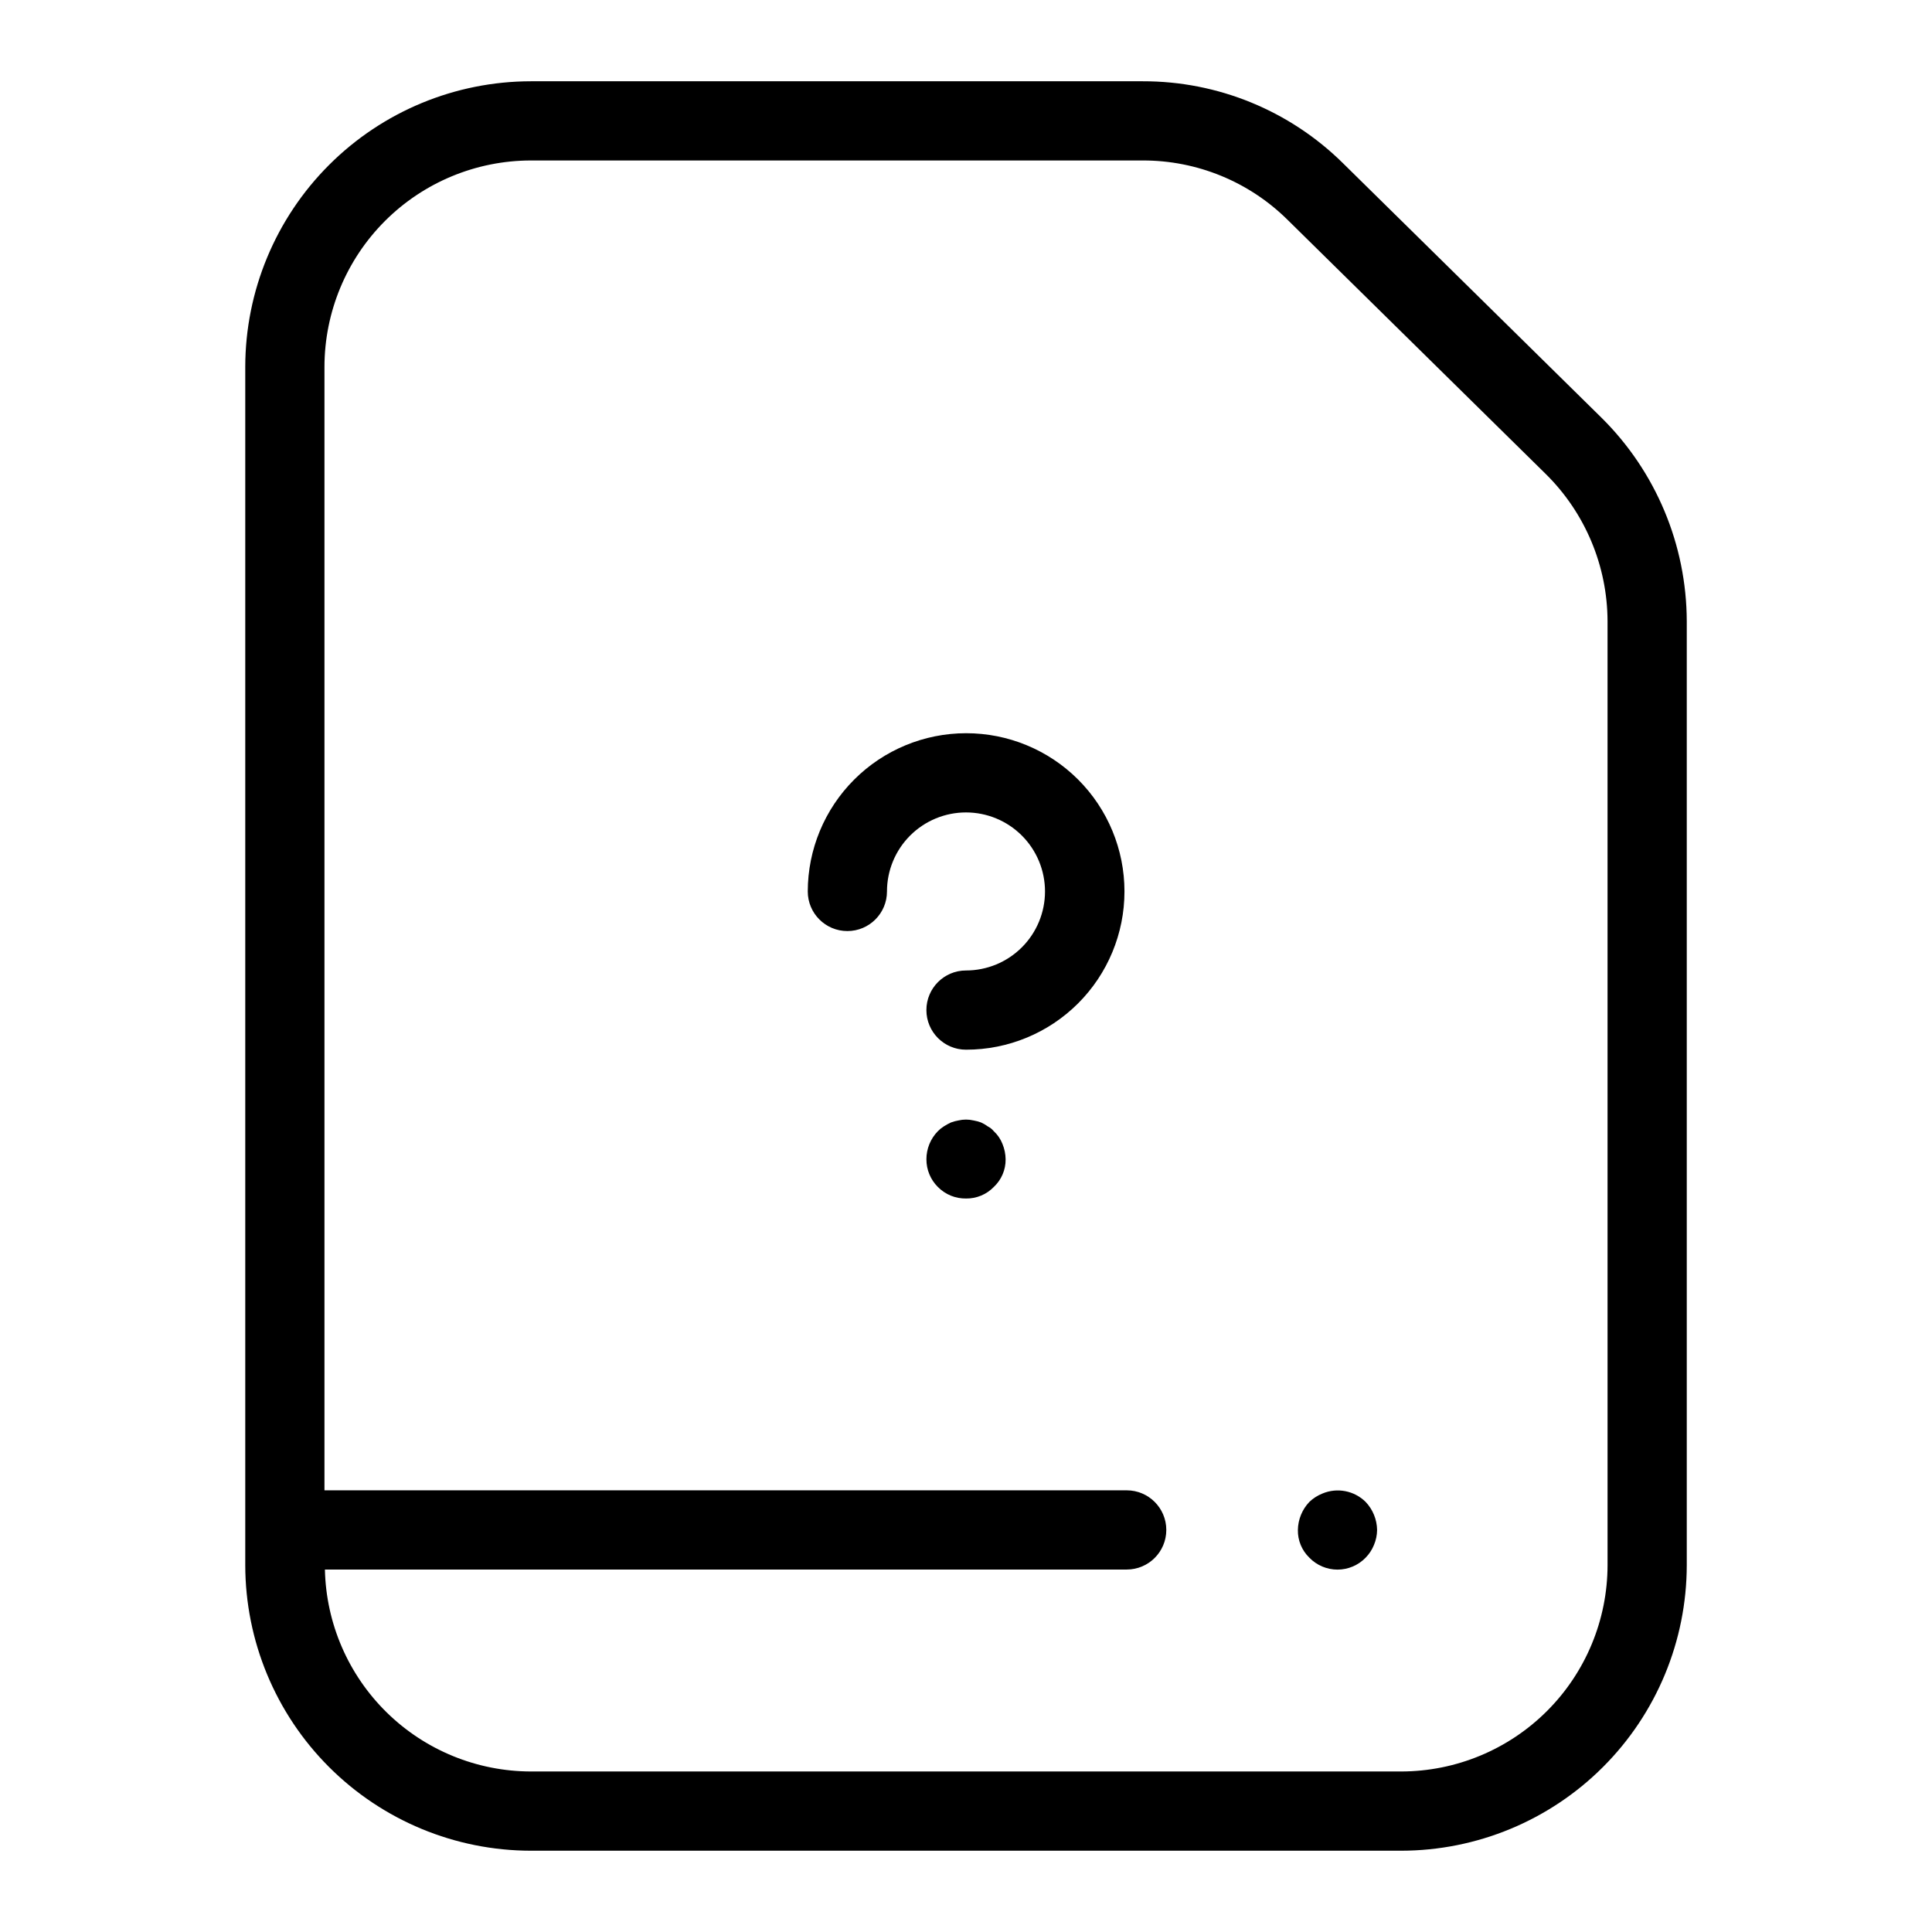 <?xml version="1.0" encoding="UTF-8"?>
<!-- Uploaded to: ICON Repo, www.svgrepo.com, Generator: ICON Repo Mixer Tools -->
<svg fill="#000000" width="800px" height="800px" version="1.1" viewBox="144 144 512 512" xmlns="http://www.w3.org/2000/svg">
 <g>
  <path d="m400 338.31c-11.121 0.012-21.777 4.434-29.641 12.297-7.859 7.859-12.281 18.52-12.293 29.637 0 5.797 4.699 10.496 10.496 10.496s10.496-4.699 10.496-10.496c0-5.555 2.207-10.879 6.133-14.809 3.926-3.926 9.254-6.133 14.809-6.133 5.551 0 10.879 2.207 14.805 6.133 3.93 3.93 6.133 9.254 6.133 14.809 0 5.555-2.203 10.879-6.133 14.809-3.926 3.926-9.254 6.133-14.805 6.133-5.797 0-10.496 4.699-10.496 10.496s4.699 10.496 10.496 10.496c11.133 0.016 21.812-4.394 29.691-12.258 7.879-7.867 12.305-18.543 12.305-29.676 0-11.133-4.426-21.809-12.305-29.676-7.879-7.863-18.559-12.273-29.691-12.258z"/>
  <path d="m407.35 443.77c-0.43-0.527-0.969-0.957-1.578-1.262-0.555-0.41-1.152-0.762-1.785-1.043-0.648-0.238-1.316-0.418-1.996-0.535-1.312-0.305-2.676-0.305-3.988 0-0.68 0.117-1.344 0.297-1.988 0.535-0.656 0.305-1.289 0.652-1.898 1.043-0.57 0.359-1.098 0.781-1.566 1.262-1.953 1.988-3.047 4.664-3.043 7.453-0.008 2.758 1.086 5.402 3.043 7.348 0.988 0.992 2.168 1.777 3.465 2.309 1.266 0.504 2.621 0.754 3.988 0.738 2.762 0.039 5.422-1.062 7.348-3.047 2.035-1.898 3.18-4.566 3.148-7.348-0.02-1.406-0.305-2.793-0.844-4.09-0.504-1.281-1.293-2.43-2.305-3.363z"/>
  <path d="m494.46 539.8c-1.285 0.512-2.461 1.262-3.461 2.215-1.918 2.012-3.008 4.676-3.047 7.453-0.047 2.762 1.055 5.422 3.047 7.34 1.953 2.016 4.641 3.156 7.449 3.156 2.809 0 5.5-1.141 7.453-3.156 0.945-0.961 1.695-2.102 2.203-3.352 0.539-1.262 0.824-2.617 0.84-3.988-0.039-2.777-1.125-5.441-3.043-7.453-3.016-2.981-7.527-3.856-11.441-2.215z"/>
  <path d="m499.93 187.28c-14.129-13.973-33.215-21.789-53.086-21.742h-162.16c-20.066 0.02-39.305 8-53.492 22.188s-22.172 33.426-22.195 53.488v317.57c0.023 20.066 8.008 39.301 22.195 53.488s33.426 22.168 53.492 22.188h230.64c20.066-0.02 39.305-8 53.492-22.188 14.191-14.188 22.172-33.422 22.195-53.488v-250.15c-0.055-20.27-8.191-39.68-22.602-53.934zm70.09 371.5v-0.004c-0.016 14.5-5.785 28.402-16.039 38.652-10.254 10.25-24.156 16.016-38.656 16.031h-230.64c-14.285-0.023-27.992-5.637-38.191-15.637-10.199-10.004-16.078-23.598-16.387-37.879h212.48c5.797 0 10.496-4.699 10.496-10.496s-4.699-10.496-10.496-10.496h-212.6v-297.74c0.02-14.5 5.785-28.398 16.039-38.652 10.254-10.25 24.156-16.016 38.656-16.031h162.16c14.363-0.035 28.156 5.613 38.367 15.715l68.48 67.414c10.41 10.301 16.285 24.324 16.328 38.969z"/>
 </g>
</svg>